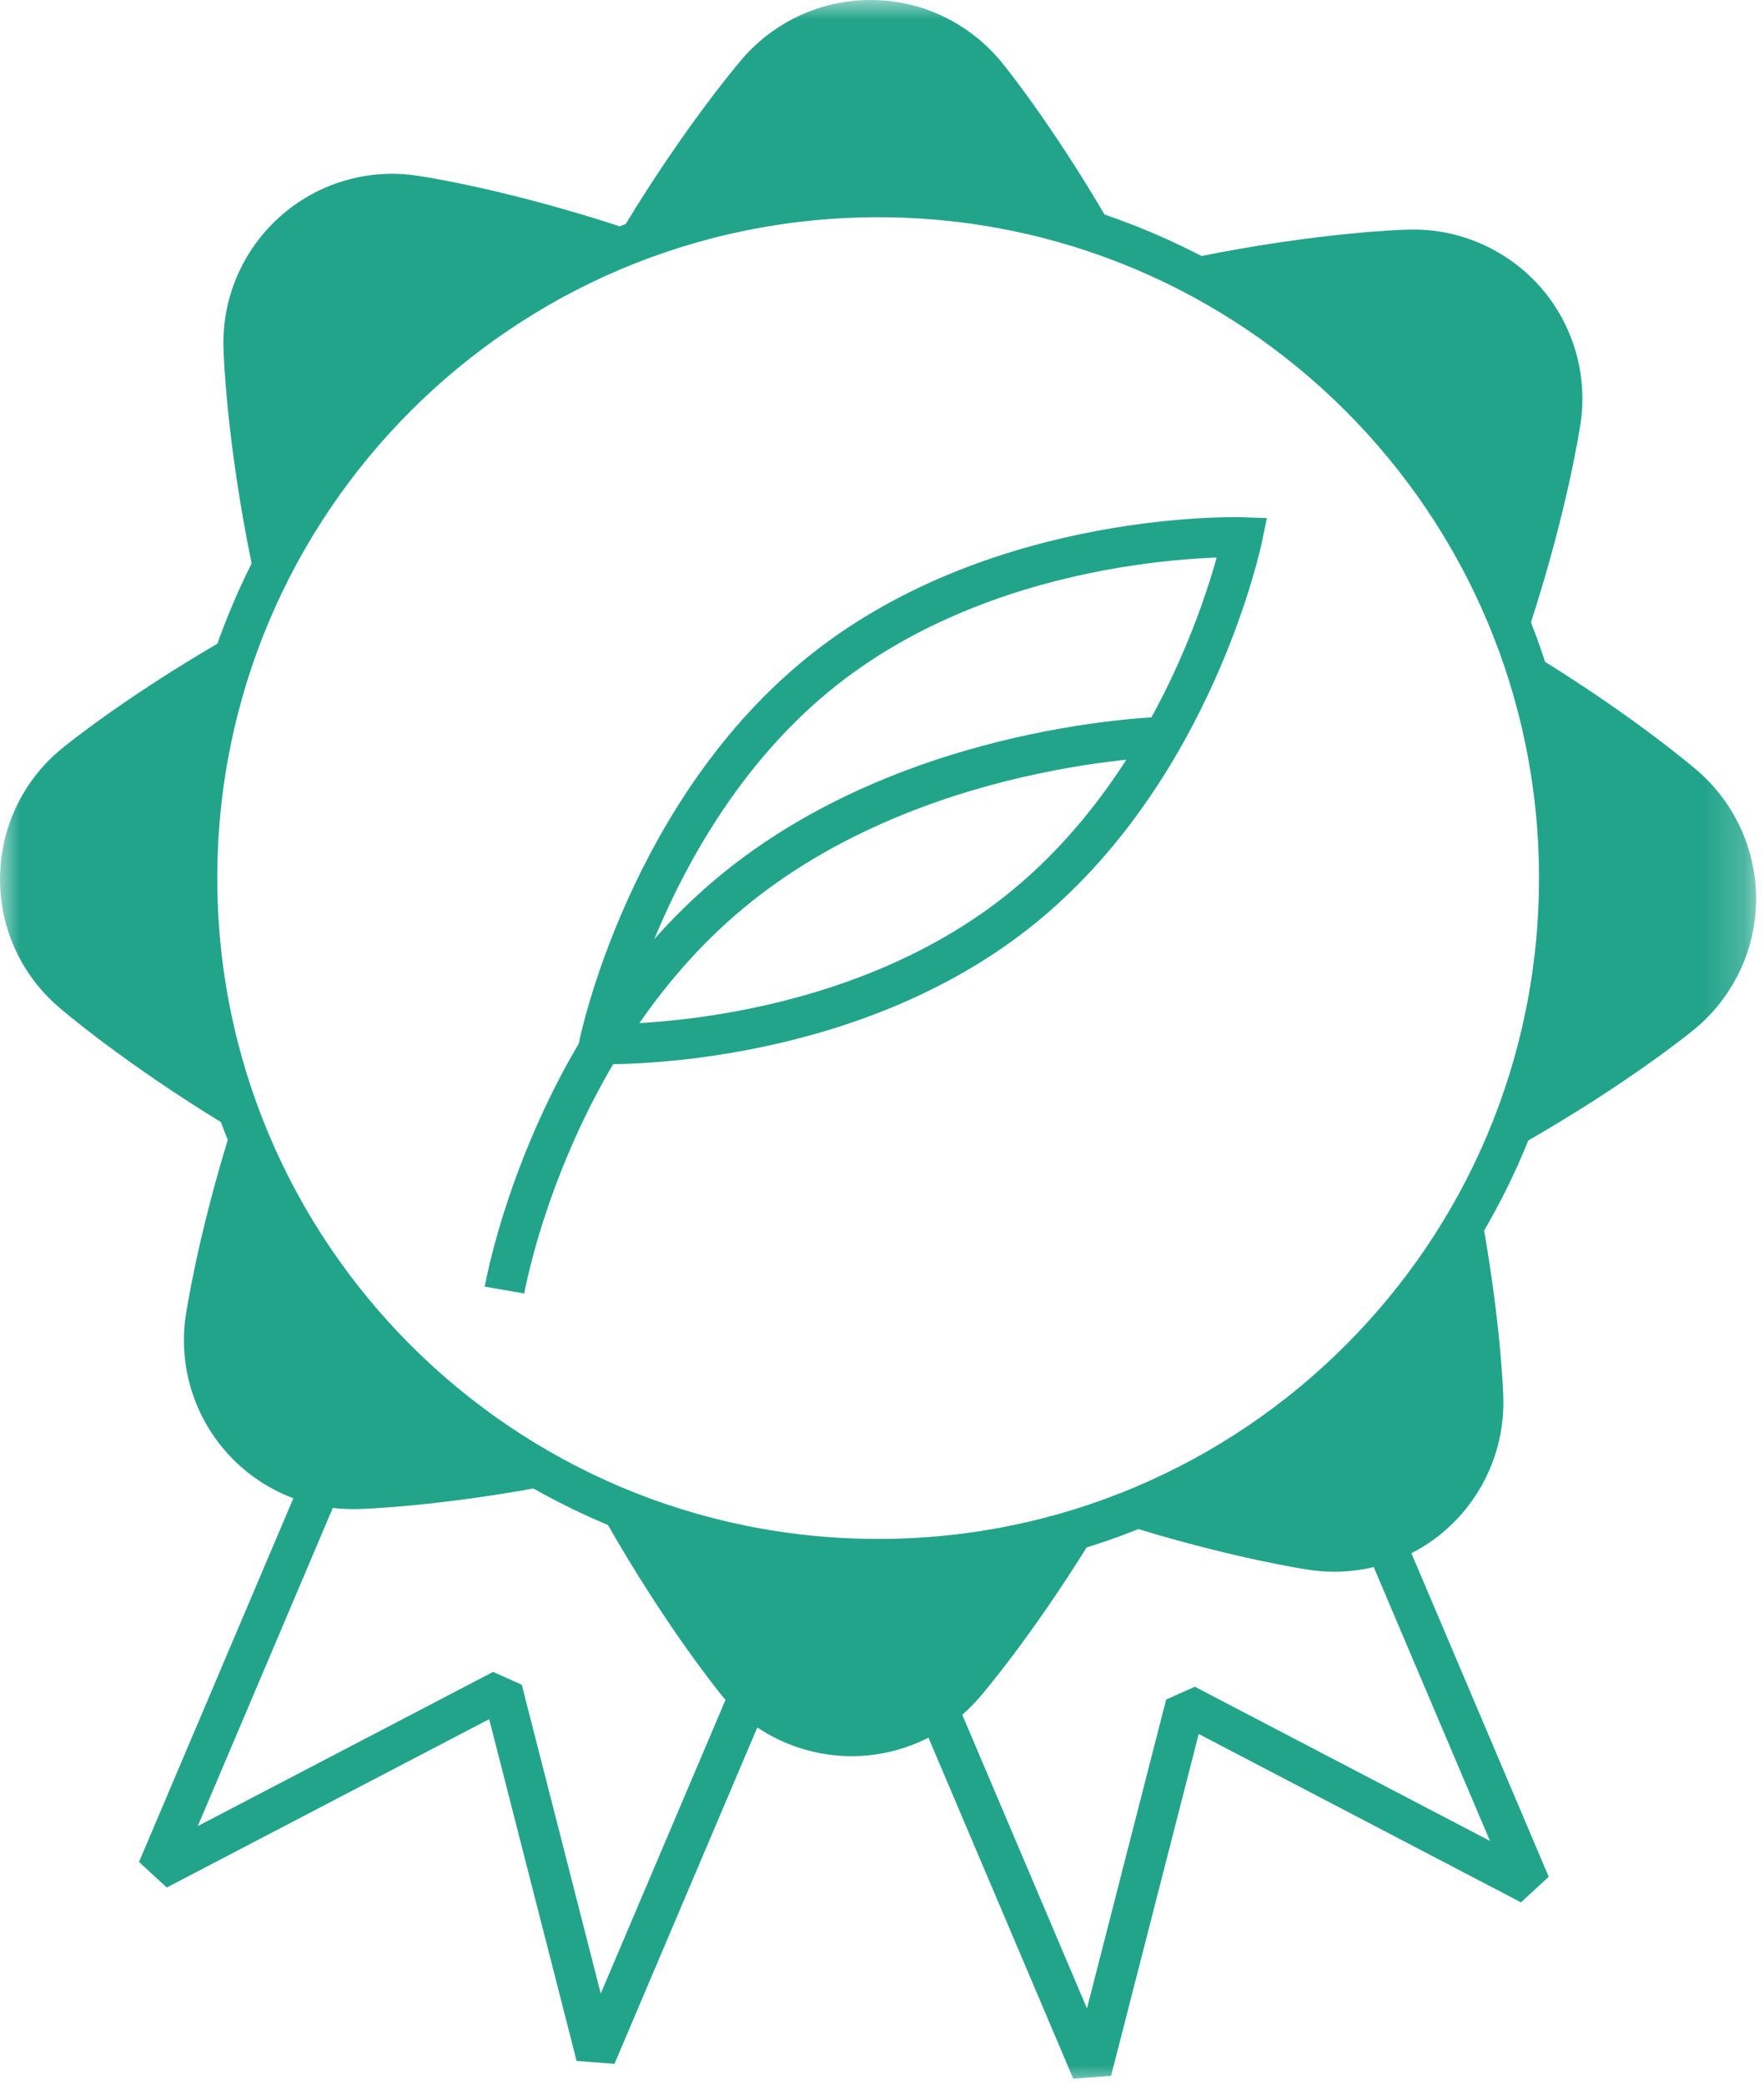 <svg xmlns="http://www.w3.org/2000/svg" fill="none" viewBox="0 0 44 52" height="52" width="44">
<mask height="52" width="44" y="0" x="0" maskUnits="userSpaceOnUse" style="mask-type:luminance" id="mask0_146_813">
<path fill="white" d="M43.806 0H0V52H43.806V0Z"></path>
</mask>
<g mask="url(#mask0_146_813)">
<path stroke-linejoin="bevel" stroke="#22A48B" d="M33.039 34.92L38.17 47.009L29.572 42.517L27.23 51.654L22.34 40.137"></path>
<path fill="#22A48B" d="M4.472 21.903C4.472 19.835 4.833 17.854 5.497 16.013C3.097 17.407 1.64 18.59 1.549 18.667C0.582 19.451 0.02 20.624 0.001 21.869C-0.019 23.115 0.515 24.303 1.458 25.115C1.544 25.192 3.078 26.505 5.583 28.034C4.867 26.125 4.472 24.062 4.472 21.903Z"></path>
<path fill="#22A48B" d="M15.547 5.674C12.618 4.712 10.512 4.395 10.392 4.381C9.161 4.198 7.916 4.573 6.988 5.4C6.059 6.227 5.54 7.42 5.574 8.66C5.574 8.795 5.646 11.016 6.295 14.147C8.214 10.295 11.512 7.256 15.547 5.674Z"></path>
<path fill="#22A48B" d="M38.156 15.618C39.099 12.738 39.407 10.67 39.426 10.55C39.604 9.319 39.233 8.073 38.406 7.141C37.579 6.213 36.377 5.693 35.146 5.727C35.016 5.727 32.891 5.794 29.871 6.405C33.641 8.348 36.613 11.627 38.156 15.618Z"></path>
<path fill="#22A48B" d="M21.904 4.472C23.899 4.472 25.813 4.813 27.597 5.429C26.217 3.073 25.054 1.635 24.977 1.544C24.183 0.582 23.015 0.014 21.769 0C21.75 0 21.731 0 21.712 0C20.49 0 19.326 0.534 18.523 1.457C18.447 1.548 17.105 3.111 15.557 5.669C17.523 4.9 19.663 4.472 21.899 4.472H21.904Z"></path>
<path fill="#22A48B" d="M28.299 38.113C30.814 38.882 32.569 39.147 32.675 39.161C33.906 39.339 35.156 38.969 36.084 38.142C37.012 37.315 37.531 36.117 37.498 34.877C37.498 34.766 37.44 33.083 37.002 30.597C35.045 33.987 31.977 36.656 28.299 38.113Z"></path>
<path fill="#22A48B" d="M42.346 19.23C42.259 19.152 40.826 17.926 38.46 16.46C39.023 18.172 39.331 19.999 39.331 21.903C39.331 24.235 38.869 26.462 38.037 28.496C40.6 27.029 42.168 25.755 42.264 25.673C43.225 24.884 43.788 23.711 43.803 22.47C43.817 21.23 43.283 20.042 42.346 19.23Z"></path>
<path fill="#22A48B" d="M5.708 28.347C4.915 30.919 4.65 32.722 4.631 32.828C4.453 34.059 4.828 35.305 5.655 36.233C6.483 37.161 7.68 37.675 8.916 37.642C9.026 37.642 10.801 37.584 13.393 37.113C9.926 35.17 7.189 32.073 5.704 28.347H5.708Z"></path>
<path fill="#22A48B" d="M21.904 39.329C19.5 39.329 17.206 38.844 15.119 37.959C16.6 40.565 17.903 42.162 17.98 42.263C18.769 43.224 19.942 43.787 21.188 43.806H21.24C22.467 43.806 23.63 43.273 24.428 42.344C24.506 42.258 25.708 40.849 27.15 38.526C25.491 39.05 23.731 39.334 21.899 39.334L21.904 39.329Z"></path>
<path stroke-linejoin="bevel" stroke="#22A48B" d="M9.058 34.55L3.928 46.639L12.53 42.147L14.867 51.284L19.758 39.767"></path>
<path stroke-miterlimit="10" stroke="#22A48B" d="M21.904 38.887C31.284 38.887 38.888 31.283 38.888 21.903C38.888 12.523 31.284 4.919 21.904 4.919C12.524 4.919 4.92 12.523 4.92 21.903C4.92 31.283 12.524 38.887 21.904 38.887Z"></path>
<path stroke-miterlimit="10" stroke="#22A48B" d="M20.576 16.686C16.147 20.177 14.945 26.043 14.945 26.043C14.945 26.043 20.927 26.25 25.361 22.759C29.789 19.268 30.991 13.402 30.991 13.402C30.991 13.402 25.01 13.195 20.576 16.686Z"></path>
<path stroke-miterlimit="10" stroke="#22A48B" d="M29.174 18.373C29.174 18.373 22.797 18.46 18.22 22.273C13.637 26.087 12.584 32.179 12.584 32.179"></path>
</g>
</svg>
